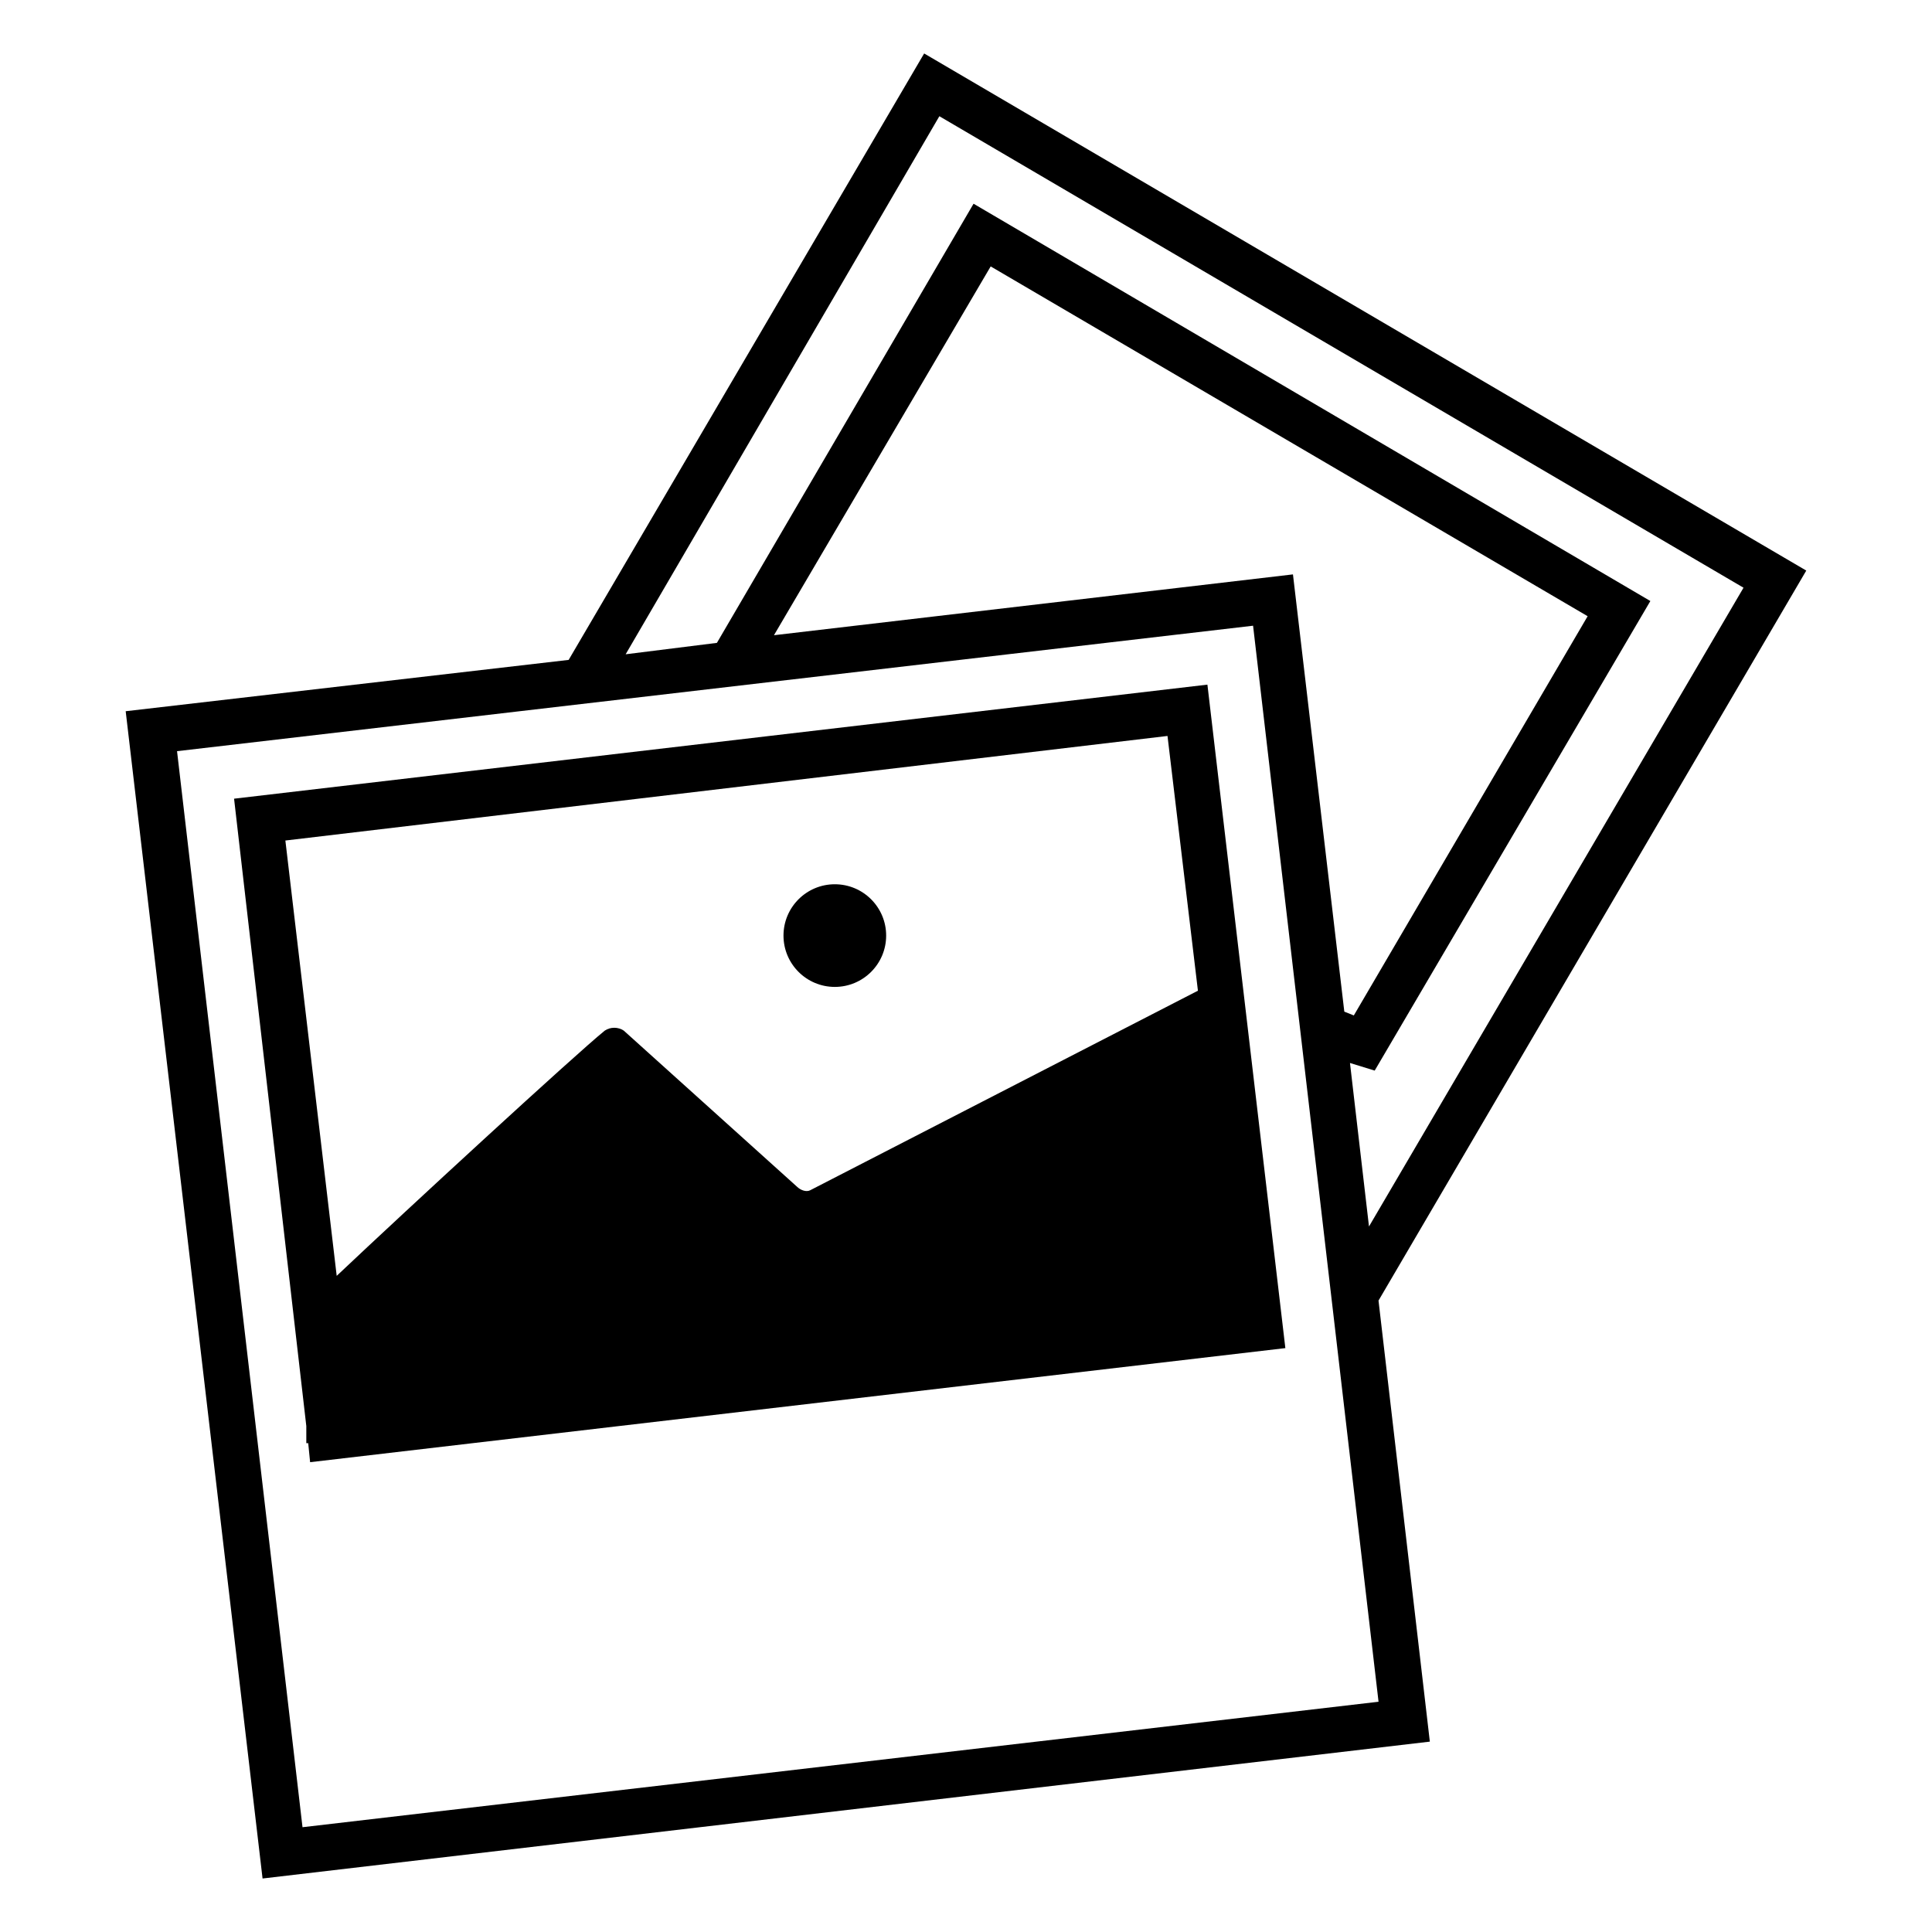 <?xml version="1.0" encoding="UTF-8"?>
<!-- Uploaded to: SVG Repo, www.svgrepo.com, Generator: SVG Repo Mixer Tools -->
<svg fill="#000000" width="800px" height="800px" version="1.1" viewBox="144 144 512 512" xmlns="http://www.w3.org/2000/svg">
 <g>
  <path d="m206.03 355.66 19.145 166.26v4.535h0.504l0.504 5.039 258.45-30.23-20.656-175.83zm247.37-16.625 8.062 67.512-102.78 52.898c-1.008 0.504-2.519 0-3.527-1.008l-45.848-41.312c-1.512-1.008-3.527-1.008-5.039 0-8.062 6.551-52.395 47.359-71.039 64.992l-13.602-115.37z"/>
  <path d="m378.84 391.94c0 7.512-6.09 13.602-13.605 13.602-7.512 0-13.602-6.09-13.602-13.602s6.09-13.602 13.602-13.602c7.516 0 13.605 6.09 13.605 13.602"/>
  <path d="m622.68 295.21-233.77-137.04-94.211 160.71-117.39 13.602 36.273 309.34 309.34-36.273-13.602-116.88zm-229.74-120.41 213.11 124.95-99.254 169.28-5.039-43.328 6.551 2.016 73.055-124.44-179.36-105.29-68.016 116.38-24.184 3.023zm93.707 121.42-137.54 16.121 57.434-97.738 158.2 92.699-61.965 105.8-2.519-1.008zm-262.48 332.01-33.25-285.16 285.16-33.25 33.25 285.16z"/>
 </g>
</svg>